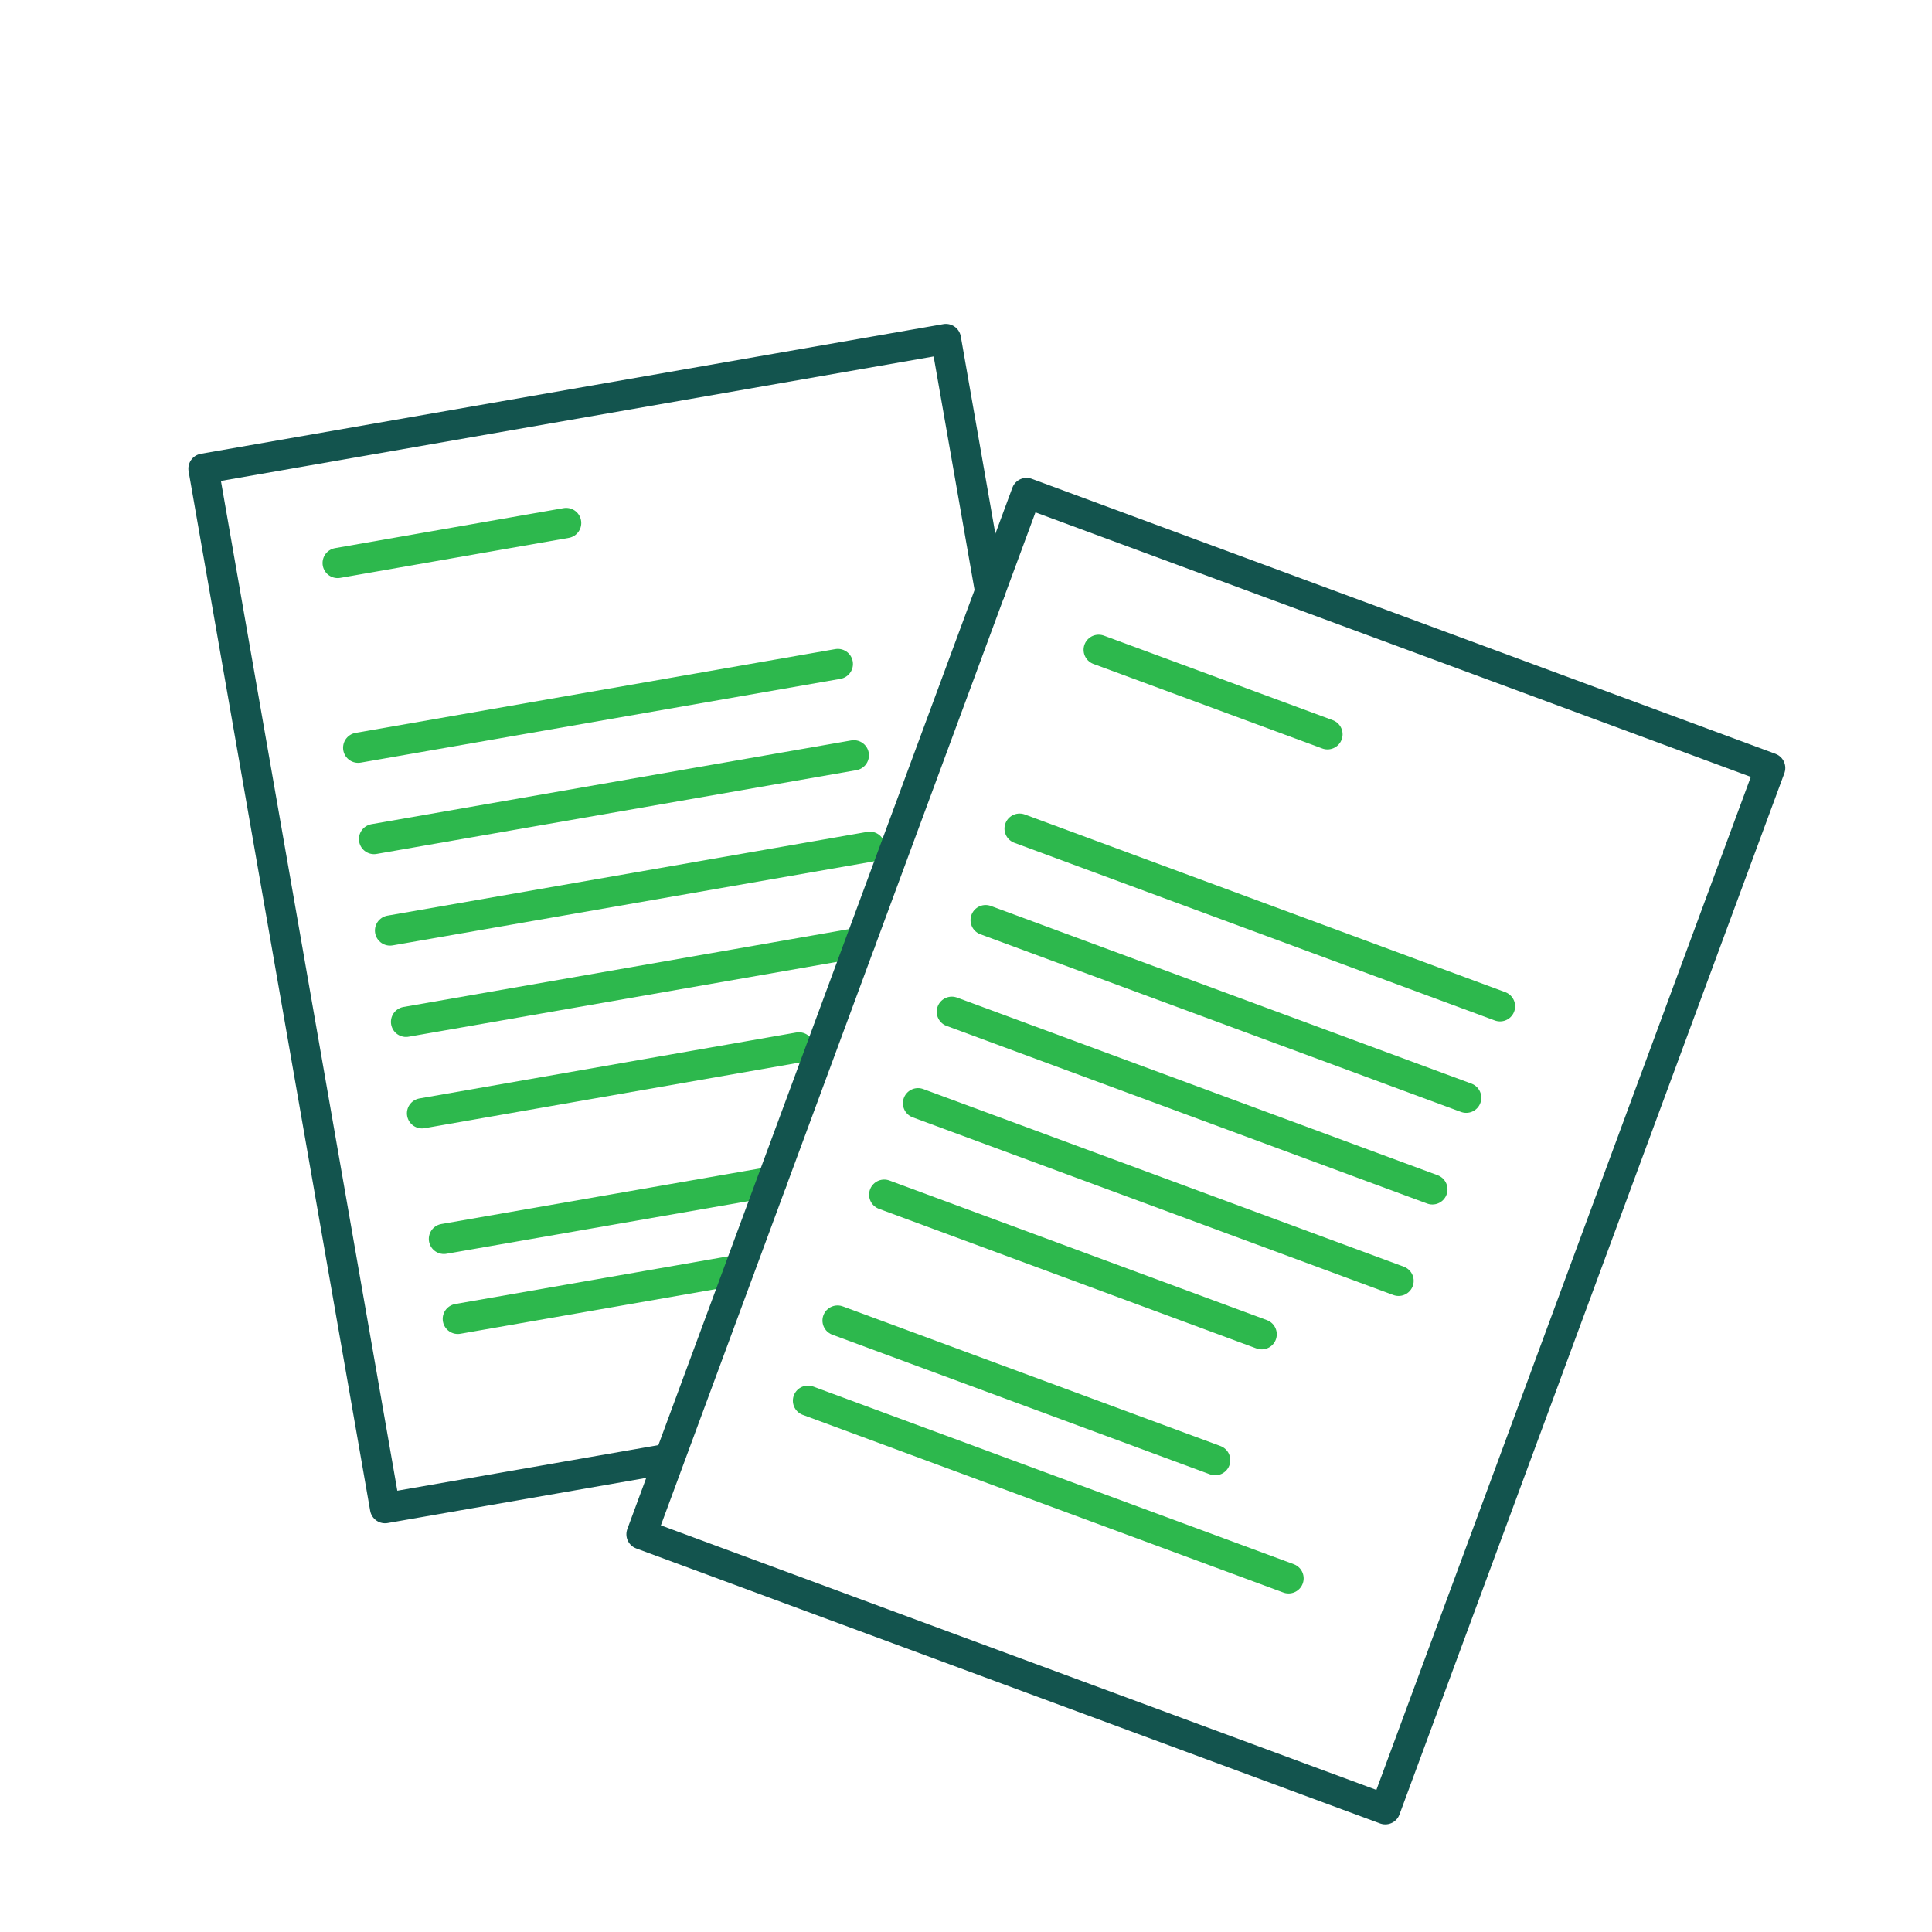 <?xml version="1.0" encoding="UTF-8"?><svg id="Layer_47" xmlns="http://www.w3.org/2000/svg" viewBox="0 0 128 128"><defs><style>.cls-1{stroke:#13544e;}.cls-1,.cls-2{fill:none;stroke-linecap:round;stroke-linejoin:round;stroke-width:2px;}.cls-2{stroke:#2db84d;}</style></defs><polyline class="cls-1" points="44.3 96.64 25.51 99.92 13.48 31.05 62.67 22.46 65.6 39.19"/><line class="cls-2" x1="22.37" y1="37.3" x2="37.51" y2="34.65"/><line class="cls-2" x1="23.73" y1="49.54" x2="55.51" y2="43.99"/><line class="cls-2" x1="24.78" y1="55.59" x2="56.57" y2="50.04"/><line class="cls-2" x1="25.84" y1="61.65" x2="57.63" y2="56.1"/><line class="cls-2" x1="26.9" y1="67.7" x2="57" y2="62.44"/><line class="cls-2" x1="27.96" y1="73.76" x2="52.93" y2="69.39"/><line class="cls-2" x1="29.41" y1="82.08" x2="51.14" y2="78.29"/><line class="cls-2" x1="30.33" y1="87.38" x2="48.98" y2="84.12"/><polyline class="cls-1" points="102.43 91.06 91.78 119.87 42.5 101.65 68.01 32.66 117.28 50.88 102.38 91.19"/><line class="cls-2" x1="72.79" y1="43.05" x2="87.95" y2="48.65"/><line class="cls-2" x1="67.55" y1="54.9" x2="99.38" y2="66.67"/><line class="cls-2" x1="65.3" y1="60.96" x2="97.14" y2="72.73"/><line class="cls-2" x1="63.06" y1="67.03" x2="94.9" y2="78.8"/><line class="cls-2" x1="60.82" y1="73.09" x2="92.66" y2="84.86"/><line class="cls-2" x1="58.58" y1="79.15" x2="83.59" y2="88.4"/><line class="cls-2" x1="55.49" y1="87.49" x2="80.51" y2="96.74"/><line class="cls-2" x1="53.53" y1="92.8" x2="85.37" y2="104.57"/></svg>